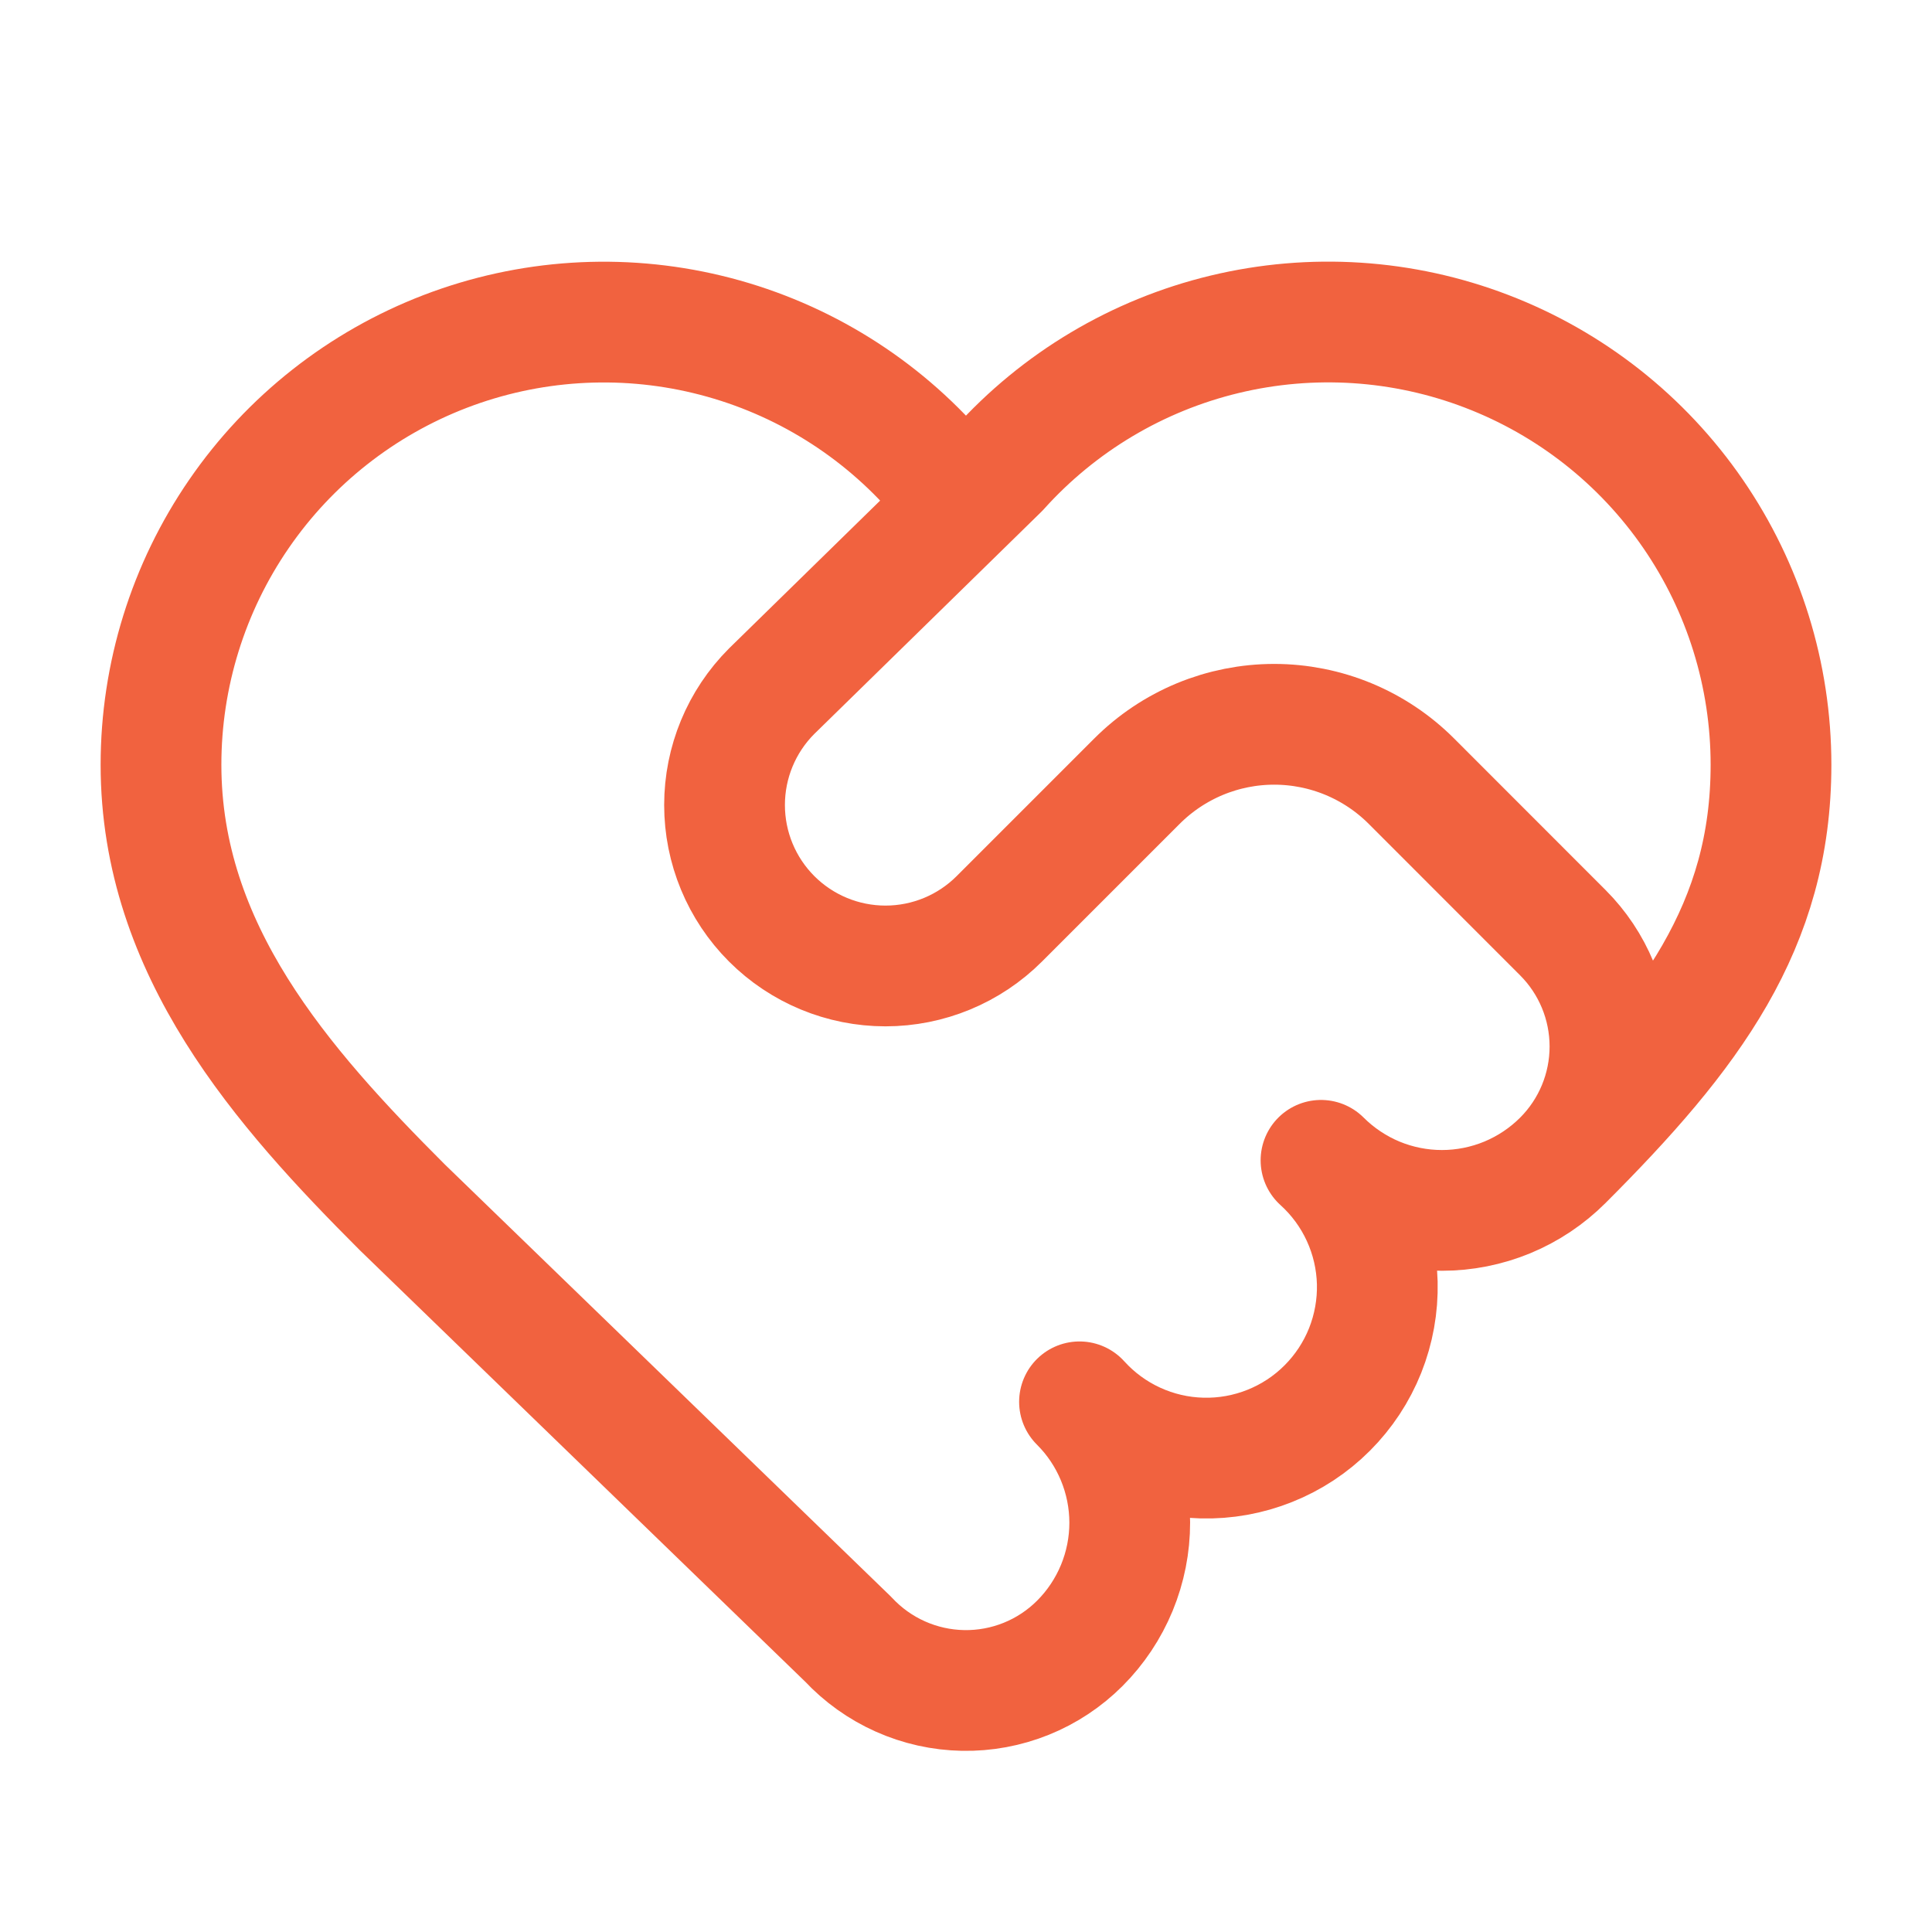 <svg width="48" height="48" viewBox="0 0 48 48" fill="none" xmlns="http://www.w3.org/2000/svg">
<path d="M38.828 28.828C42 25.656 44 23 44 19C44 16.774 43.325 14.601 42.064 12.767C40.803 10.933 39.015 9.525 36.937 8.729C34.859 7.932 32.588 7.785 30.424 8.306C28.26 8.827 26.306 9.992 24.818 11.648M38.828 28.828C38.434 29.222 37.965 29.535 37.45 29.749C36.934 29.962 36.382 30.072 35.824 30.072C35.266 30.072 34.714 29.962 34.198 29.749C33.683 29.535 33.215 29.222 32.82 28.828C33.247 29.214 33.591 29.683 33.831 30.206C34.072 30.73 34.203 31.296 34.218 31.872C34.232 32.448 34.129 33.02 33.916 33.555C33.702 34.09 33.382 34.575 32.975 34.982C32.568 35.39 32.082 35.71 31.547 35.923C31.012 36.137 30.44 36.24 29.864 36.225C29.288 36.211 28.722 36.08 28.198 35.839C27.675 35.599 27.206 35.255 26.82 34.828C27.215 35.221 27.528 35.688 27.742 36.203C27.956 36.717 28.067 37.269 28.068 37.826C28.069 38.383 27.959 38.935 27.747 39.45C27.534 39.965 27.222 40.434 26.828 40.828C26.448 41.208 25.995 41.508 25.497 41.709C24.998 41.91 24.464 42.009 23.927 41.999C23.389 41.989 22.859 41.871 22.369 41.652C21.878 41.433 21.436 41.117 21.07 40.724L10 30C7 27 4 23.6 4 19C4 16.774 4.676 14.601 5.937 12.768C7.198 10.934 8.986 9.527 11.064 8.73C13.142 7.934 15.413 7.787 17.576 8.308C19.74 8.829 21.695 9.994 23.182 11.65C23.404 11.857 23.697 11.971 24 11.971C24.304 11.97 24.596 11.855 24.818 11.648M38.828 28.828C39.578 28.078 39.999 27.061 39.999 26C39.999 24.939 39.578 23.922 38.828 23.172L35.066 19.408C34.618 18.96 34.087 18.605 33.502 18.362C32.917 18.12 32.29 17.995 31.657 17.995C31.024 17.995 30.397 18.12 29.812 18.362C29.227 18.605 28.696 18.96 28.248 19.408L24.828 22.828C24.078 23.578 23.061 23.999 22 23.999C20.939 23.999 19.922 23.578 19.172 22.828C18.422 22.078 18.001 21.061 18.001 20C18.001 18.939 18.422 17.922 19.172 17.172L24.818 11.648" stroke="#F1623F" stroke-width="3" stroke-linecap="round" stroke-linejoin="round"/>
</svg>
